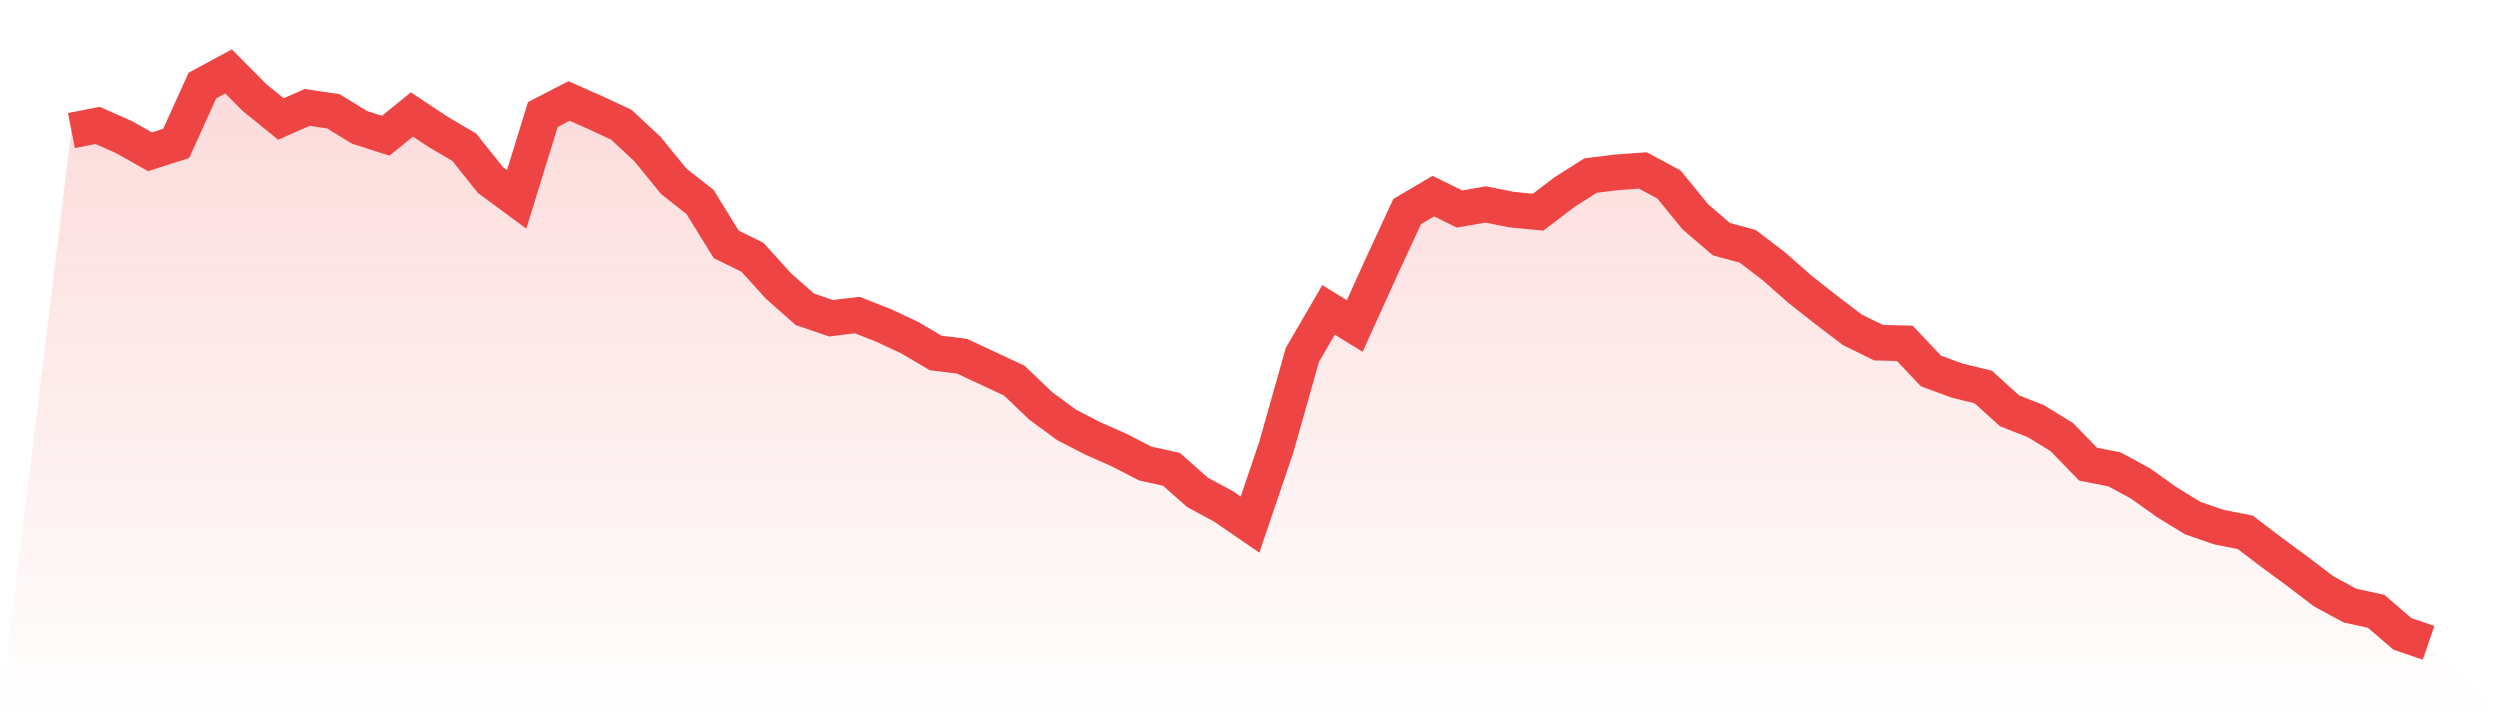 <svg viewBox="0 0 140 40" xmlns="http://www.w3.org/2000/svg">
<defs>
<linearGradient id="gradient" x1="0" x2="0" y1="0" y2="1">
<stop offset="0%" stop-color="#ef4444" stop-opacity="0.2"/>
<stop offset="100%" stop-color="#ef4444" stop-opacity="0"/>
</linearGradient>
</defs>
<path d="M4,7.312 L4,7.312 L5.467,7.024 L6.933,7.672 L8.4,8.499 L9.867,8.031 L11.333,4.792 L12.8,4 L14.267,5.476 L15.733,6.664 L17.2,6.016 L18.667,6.232 L20.133,7.132 L21.6,7.6 L23.067,6.412 L24.533,7.384 L26,8.247 L27.467,10.083 L28.933,11.163 L30.4,6.412 L31.867,5.656 L33.333,6.304 L34.8,6.988 L36.267,8.355 L37.733,10.155 L39.2,11.307 L40.667,13.683 L42.133,14.403 L43.6,16.022 L45.067,17.318 L46.533,17.822 L48,17.642 L49.467,18.218 L50.933,18.902 L52.4,19.766 L53.867,19.946 L55.333,20.63 L56.8,21.314 L58.267,22.718 L59.733,23.798 L61.2,24.553 L62.667,25.201 L64.133,25.957 L65.6,26.281 L67.067,27.577 L68.533,28.369 L70,29.377 L71.467,25.057 L72.933,19.874 L74.4,17.354 L75.867,18.254 L77.333,15.015 L78.8,11.847 L80.267,10.983 L81.733,11.703 L83.2,11.451 L84.667,11.739 L86.133,11.883 L87.6,10.767 L89.067,9.831 L90.533,9.651 L92,9.543 L93.467,10.335 L94.933,12.135 L96.4,13.395 L97.867,13.791 L99.333,14.907 L100.8,16.202 L102.267,17.354 L103.733,18.47 L105.2,19.19 L106.667,19.226 L108.133,20.774 L109.6,21.314 L111.067,21.674 L112.533,23.006 L114,23.582 L115.467,24.481 L116.933,25.993 L118.4,26.281 L119.867,27.073 L121.333,28.117 L122.8,29.017 L124.267,29.521 L125.733,29.809 L127.2,30.925 L128.667,32.005 L130.133,33.12 L131.6,33.912 L133.067,34.236 L134.533,35.496 L136,36 L140,40 L0,40 z" fill="url(#gradient)"/>
<path d="M4,7.312 L4,7.312 L5.467,7.024 L6.933,7.672 L8.4,8.499 L9.867,8.031 L11.333,4.792 L12.8,4 L14.267,5.476 L15.733,6.664 L17.2,6.016 L18.667,6.232 L20.133,7.132 L21.6,7.6 L23.067,6.412 L24.533,7.384 L26,8.247 L27.467,10.083 L28.933,11.163 L30.4,6.412 L31.867,5.656 L33.333,6.304 L34.8,6.988 L36.267,8.355 L37.733,10.155 L39.2,11.307 L40.667,13.683 L42.133,14.403 L43.6,16.022 L45.067,17.318 L46.533,17.822 L48,17.642 L49.467,18.218 L50.933,18.902 L52.4,19.766 L53.867,19.946 L55.333,20.63 L56.8,21.314 L58.267,22.718 L59.733,23.798 L61.2,24.553 L62.667,25.201 L64.133,25.957 L65.6,26.281 L67.067,27.577 L68.533,28.369 L70,29.377 L71.467,25.057 L72.933,19.874 L74.4,17.354 L75.867,18.254 L77.333,15.015 L78.8,11.847 L80.267,10.983 L81.733,11.703 L83.2,11.451 L84.667,11.739 L86.133,11.883 L87.6,10.767 L89.067,9.831 L90.533,9.651 L92,9.543 L93.467,10.335 L94.933,12.135 L96.4,13.395 L97.867,13.791 L99.333,14.907 L100.8,16.202 L102.267,17.354 L103.733,18.47 L105.2,19.19 L106.667,19.226 L108.133,20.774 L109.6,21.314 L111.067,21.674 L112.533,23.006 L114,23.582 L115.467,24.481 L116.933,25.993 L118.4,26.281 L119.867,27.073 L121.333,28.117 L122.8,29.017 L124.267,29.521 L125.733,29.809 L127.2,30.925 L128.667,32.005 L130.133,33.12 L131.6,33.912 L133.067,34.236 L134.533,35.496 L136,36" fill="none" stroke="#ef4444" stroke-width="2"/>
</svg>